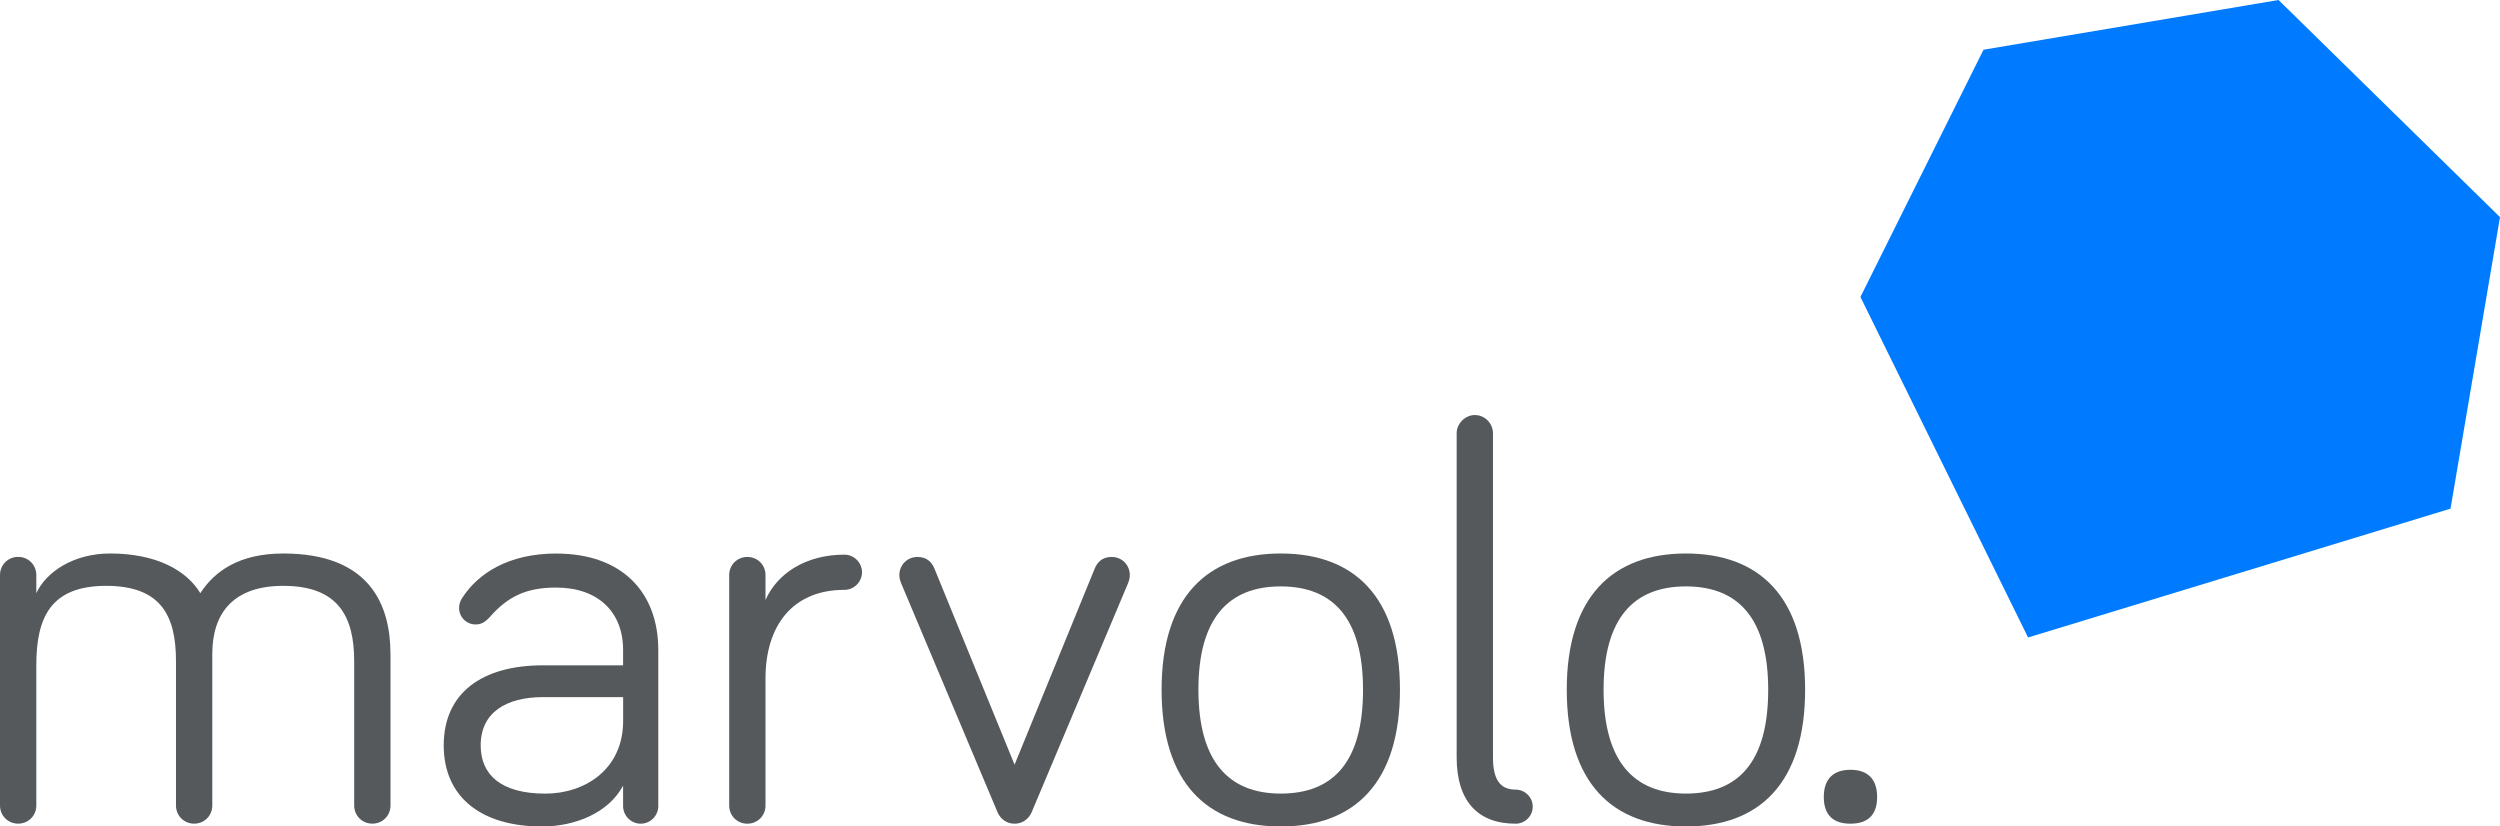 <?xml version="1.0" encoding="UTF-8"?>
<svg id="uuid-b0b03ca8-1117-4d09-92f7-cfbfc8183f60" data-name="Ebene 1" xmlns="http://www.w3.org/2000/svg" width="537" height="177.53" viewBox="0 0 537 177.53">
  <defs>
    <style>
      .uuid-51cfe1a0-ec0d-4e40-9d86-c6a3ab4e30ea {
        fill: #007bff;
      }

      .uuid-73ca31ad-262c-418d-affc-d67ad599e224 {
        fill: #55595b;
      }
    </style>
  </defs>
  <g>
    <path class="uuid-73ca31ad-262c-418d-affc-d67ad599e224" d="M83.88,140.47v32.55c0,2.19-1.71,3.9-3.9,3.9s-3.9-1.71-3.9-3.9v-30.96c0-9.63-3.41-16.22-15.24-16.22-10.48,0-15.24,5.61-15.24,14.63v32.55c0,2.19-1.71,3.9-3.9,3.9s-3.9-1.71-3.9-3.9v-30.96c0-9.63-3.05-16.22-15-16.22s-15,6.83-15,17.07v30.11c0,2.19-1.71,3.9-3.9,3.9s-3.9-1.71-3.9-3.9v-49.5c0-2.19,1.71-3.9,3.9-3.9s3.9,1.71,3.9,3.9v3.9c2.07-4.51,7.92-8.53,15.85-8.53,10,0,16.46,3.66,19.38,8.53,3.05-4.75,8.41-8.53,17.8-8.53,18.78,0,23.04,11.22,23.04,21.58Z"/>
    <path class="uuid-73ca31ad-262c-418d-affc-d67ad599e224" d="M105.32,132.43c-1.22,1.34-2.07,1.7-3.17,1.7-1.95,0-3.54-1.58-3.54-3.53,0-.85,.24-1.46,.61-2.07,3.42-5.36,10-9.63,20.24-9.63,14.14,0,21.94,8.29,21.94,20.72v33.53c0,2.07-1.71,3.78-3.78,3.78s-3.78-1.71-3.78-3.78v-4.39c-3.05,5.73-10.12,8.77-17.44,8.77-12.92,0-21.09-6.22-21.09-17.43s8.17-17.19,21.34-17.19h17.19v-3.29c0-8.29-5.49-13.41-14.39-13.41-6.46,0-10.36,1.95-14.14,6.22Zm28.53,22.43v-5.12h-17.19c-7.92,0-13.41,3.29-13.41,10.37,0,6.34,4.39,10.36,13.9,10.36,8.53,0,16.7-5.24,16.7-15.61Z"/>
    <path class="uuid-73ca31ad-262c-418d-affc-d67ad599e224" d="M164.43,128.89c2.44-5.61,8.54-9.75,16.95-9.75,2.07,0,3.78,1.71,3.78,3.78s-1.71,3.78-3.78,3.78c-11.22,0-16.95,7.8-16.95,19.02v27.31c0,2.19-1.71,3.9-3.9,3.9s-3.9-1.71-3.9-3.9v-49.5c0-2.19,1.71-3.9,3.9-3.9s3.9,1.71,3.9,3.9v5.36Z"/>
    <path class="uuid-73ca31ad-262c-418d-affc-d67ad599e224" d="M214.28,174.49l-20.73-49.25c-.12-.37-.37-.85-.37-1.71,0-2.19,1.71-3.9,3.9-3.9s3.17,1.34,3.66,2.56l17.19,42.06,17.19-42.06c.49-1.22,1.46-2.56,3.66-2.56s3.9,1.71,3.9,3.9c0,.85-.24,1.34-.36,1.71l-20.73,49.25c-.73,1.58-2.07,2.44-3.66,2.44s-2.93-.85-3.66-2.44Z"/>
    <path class="uuid-73ca31ad-262c-418d-affc-d67ad599e224" d="M300.71,148.15c0,19.99-9.75,29.38-25.6,29.38s-25.6-9.39-25.6-29.38,9.87-29.26,25.6-29.26,25.6,9.26,25.6,29.26Zm-7.93,0c0-15.36-6.46-22.19-17.68-22.19s-17.68,6.83-17.68,22.19,6.46,22.31,17.68,22.31,17.68-6.71,17.68-22.31Z"/>
    <path class="uuid-73ca31ad-262c-418d-affc-d67ad599e224" d="M320.69,93.05v69.61c0,4.88,1.59,6.95,4.88,6.95,1.95,0,3.66,1.59,3.66,3.66s-1.71,3.66-3.66,3.66c-8.17,0-12.68-4.88-12.68-14.26V93.05c0-2.07,1.83-3.9,3.9-3.9,2.19,0,3.9,1.83,3.9,3.9Z"/>
    <path class="uuid-73ca31ad-262c-418d-affc-d67ad599e224" d="M387.74,148.15c0,19.99-9.75,29.38-25.6,29.38s-25.6-9.39-25.6-29.38,9.87-29.26,25.6-29.26,25.6,9.26,25.6,29.26Zm-7.93,0c0-15.36-6.46-22.19-17.68-22.19s-17.68,6.83-17.68,22.19,6.46,22.31,17.68,22.31,17.68-6.71,17.68-22.31Z"/>
    <path class="uuid-73ca31ad-262c-418d-affc-d67ad599e224" d="M391.75,171.2c0-4.02,2.19-5.85,5.73-5.85s5.73,1.83,5.73,5.85-2.19,5.73-5.73,5.73-5.73-1.71-5.73-5.73Z"/>
  </g>
  <polygon class="uuid-51cfe1a0-ec0d-4e40-9d86-c6a3ab4e30ea" points="489.43 0 426.06 10.68 399.62 63.79 435.63 136.93 526.37 109.26 537 46.64 489.43 0"/>
</svg>
